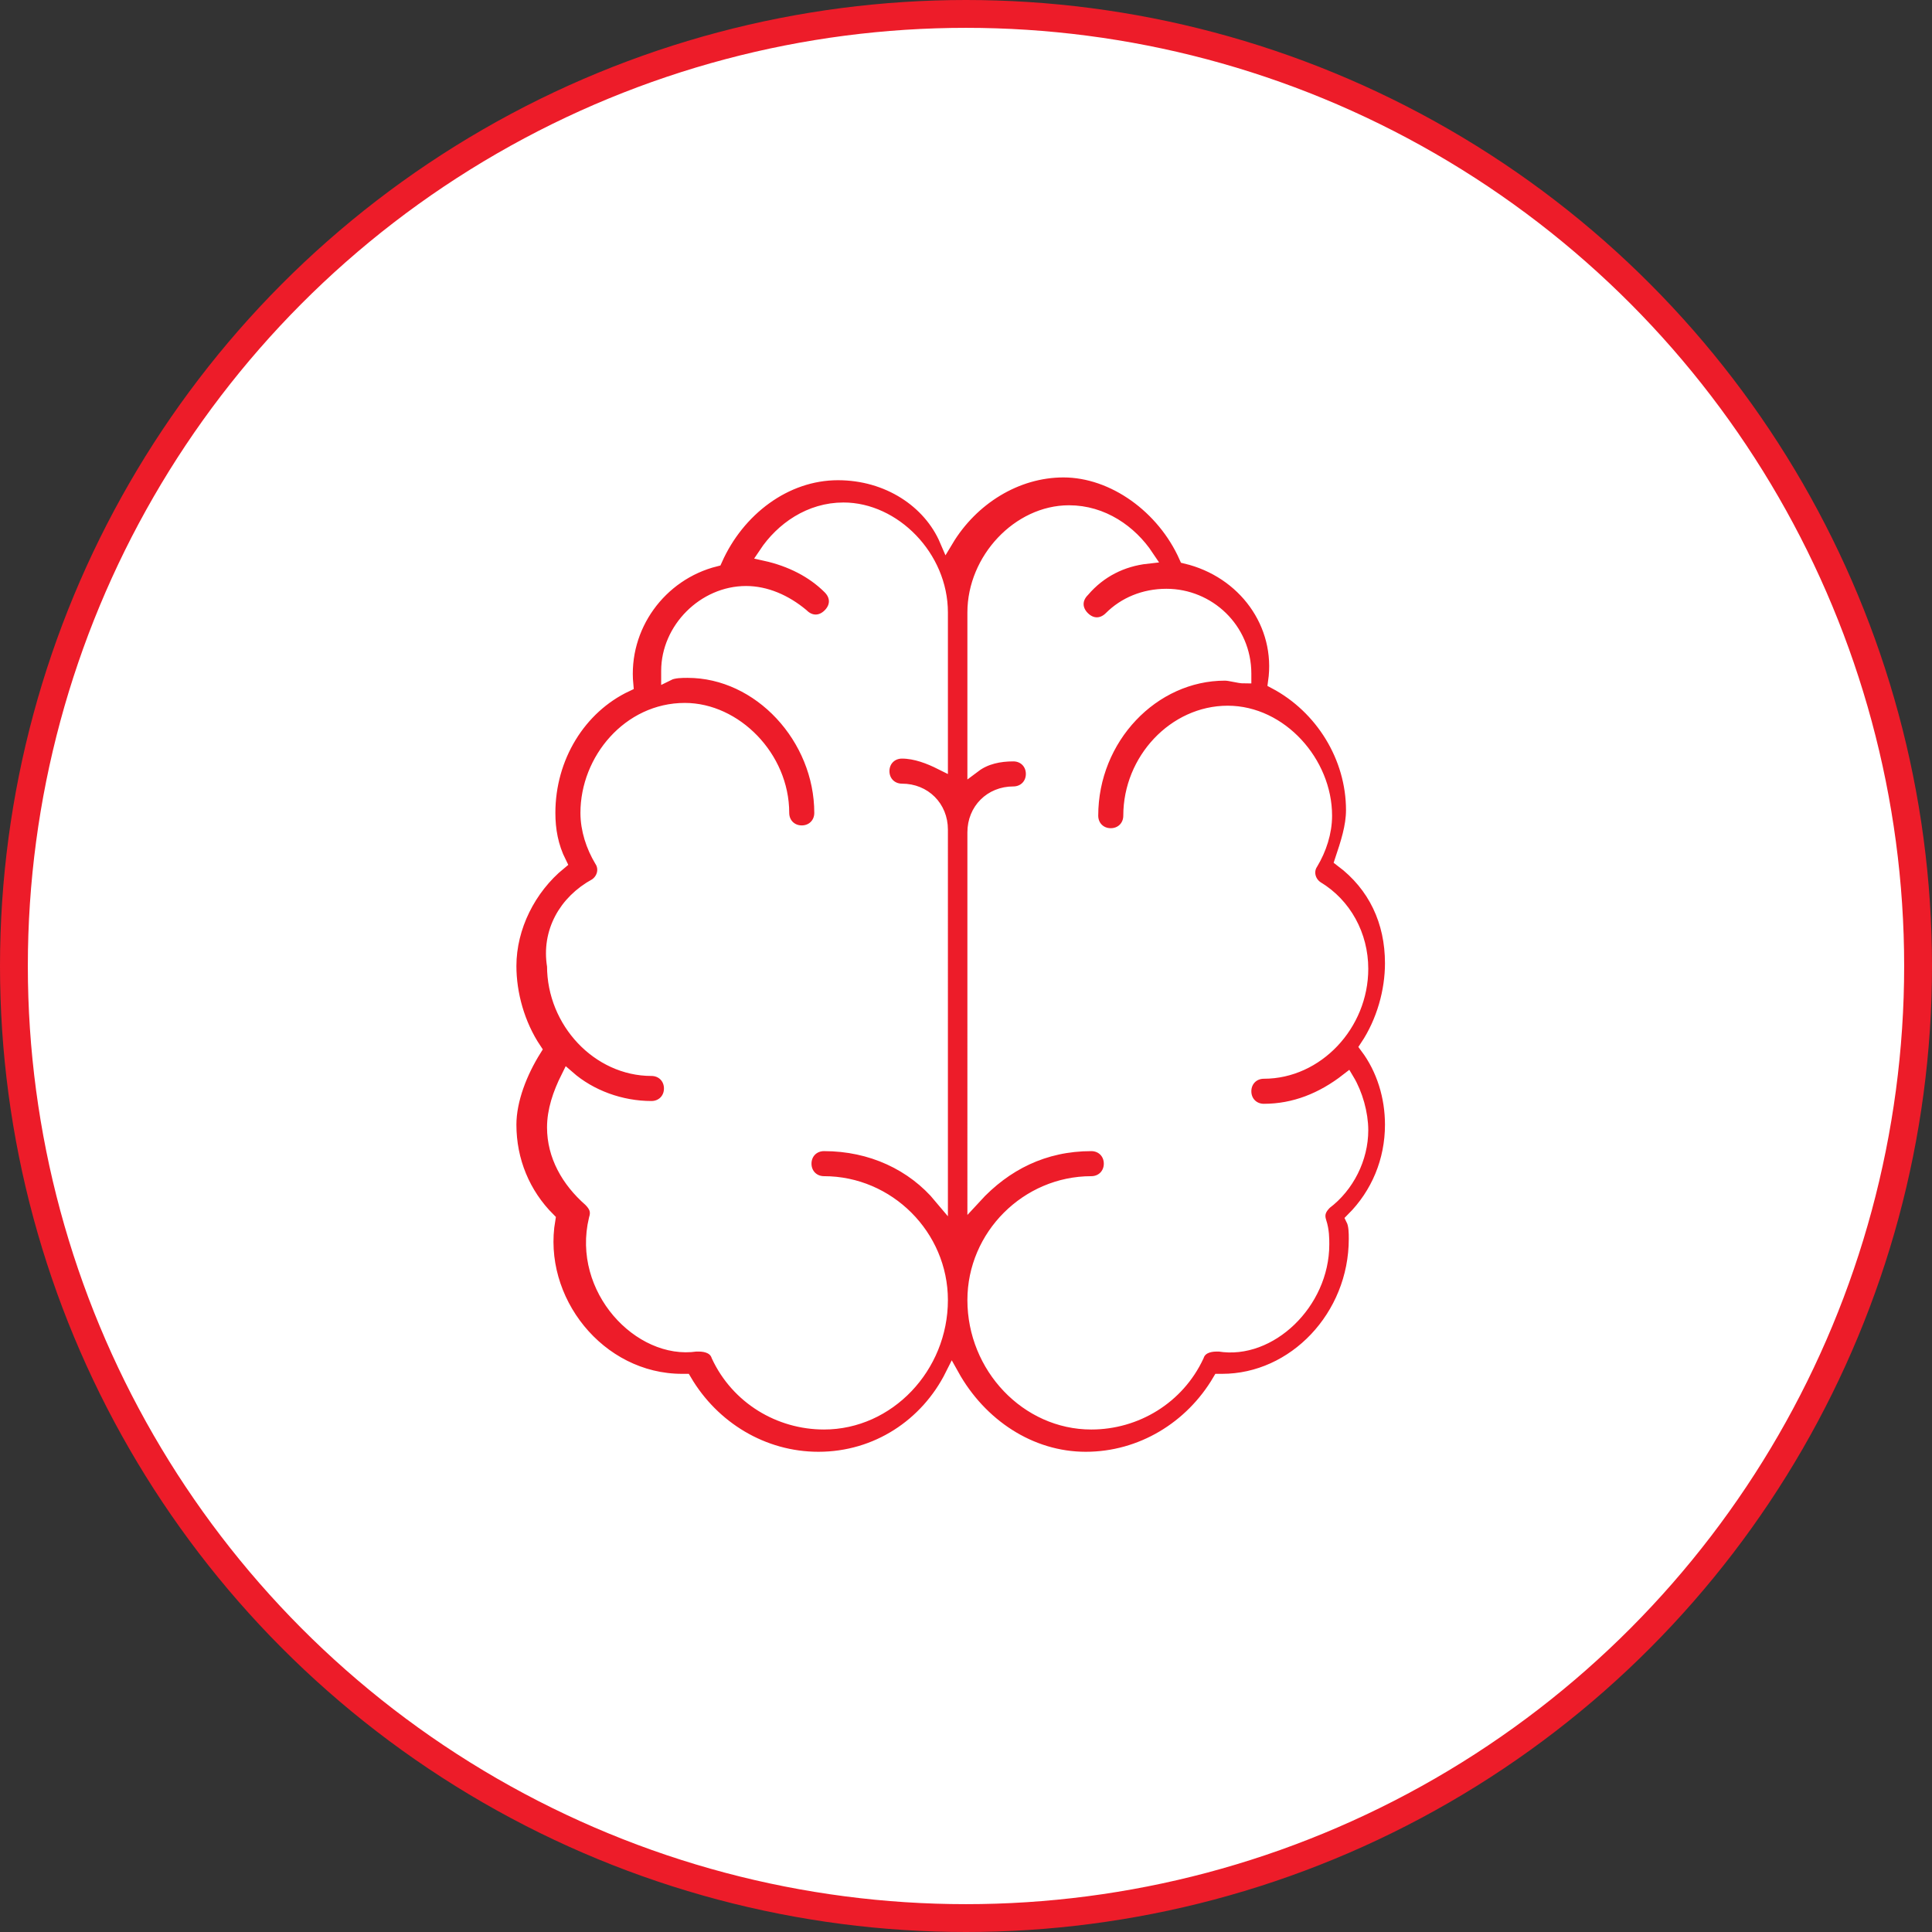 <?xml version="1.0" encoding="utf-8"?>
<!-- Generator: Adobe Illustrator 23.0.1, SVG Export Plug-In . SVG Version: 6.00 Build 0)  -->
<svg version="1.1" id="Layer_1" xmlns="http://www.w3.org/2000/svg" xmlns:xlink="http://www.w3.org/1999/xlink" x="0px" y="0px"
	 viewBox="0 0 69.4 69.4" enable-background="new 0 0 69.4 69.4" xml:space="preserve">
<rect x="0" y="0" width="69.4" height="69.4" fill="#333333" stroke="none"/>
<path fill="#FFFFFF" d="M34.7,68.9c18.9,0,34.2-15.3,34.2-34.2c0-18.9-15.3-34.2-34.2-34.2S0.5,15.8,0.5,34.7
	C0.5,53.6,15.8,68.9,34.7,68.9"/>
<circle fill="none" stroke="#ED1C29" cx="34.7" cy="34.7" r="34.2"/>
<path fill="#ED1C29" d="M21.4,31.8c0.3-0.2,0.4-0.6,0.2-0.9c-0.3-0.5-0.5-1.1-0.5-1.7c0-1.9,1.5-3.7,3.5-3.7c1.8,0,3.5,1.7,3.5,3.7
	c0,0.4,0.3,0.7,0.7,0.7c0.4,0,0.7-0.3,0.7-0.7c0-2.7-2.2-5.1-4.8-5.1c-0.2,0-0.5,0-0.7,0.1c0,0,0,0,0-0.1c0-1.5,1.3-2.8,2.8-2.8
	c0.7,0,1.4,0.3,2,0.8c0.3,0.3,0.7,0.3,1,0c0.3-0.3,0.3-0.7,0-1c-0.6-0.6-1.4-1-2.3-1.2c0.6-0.9,1.6-1.6,2.8-1.6
	c1.8,0,3.5,1.7,3.5,3.7v5.4c-0.4-0.2-0.9-0.4-1.4-0.4c-0.4,0-0.7,0.3-0.7,0.7c0,0.4,0.3,0.7,0.7,0.7c0.8,0,1.4,0.6,1.4,1.4V43
	c-1-1.2-2.5-1.9-4.2-1.9c-0.4,0-0.7,0.3-0.7,0.7c0,0.4,0.3,0.7,0.7,0.7c2.3,0,4.2,1.9,4.2,4.2c0,2.4-1.9,4.4-4.2,4.4
	c-1.6,0-3.1-0.9-3.8-2.4c-0.1-0.3-0.4-0.4-0.7-0.4c0,0-0.1,0-0.1,0c-2,0.3-4.2-2-3.6-4.5c0.1-0.3,0-0.5-0.2-0.7
	c-0.8-0.7-1.3-1.6-1.3-2.6c0-0.6,0.2-1.2,0.5-1.8c0.8,0.7,1.9,1.1,3,1.1c0.4,0,0.7-0.3,0.7-0.7c0-0.4-0.3-0.7-0.7-0.7
	c-1.9,0-3.5-1.7-3.5-3.7C19.7,33.5,20.3,32.4,21.4,31.8 M38.4,18.4c1.2,0,2.2,0.7,2.8,1.6c-0.9,0.1-1.7,0.5-2.3,1.2
	c-0.3,0.3-0.3,0.7,0,1c0.3,0.3,0.7,0.3,1,0c0.5-0.5,1.2-0.8,2-0.8c1.5,0,2.8,1.2,2.8,2.8c0,0,0,0,0,0.1c-0.2,0-0.5-0.1-0.7-0.1
	c-2.6,0-4.8,2.3-4.8,5.1c0,0.4,0.3,0.7,0.7,0.7s0.7-0.3,0.7-0.7c0-2,1.6-3.7,3.5-3.7c1.9,0,3.5,1.8,3.5,3.7c0,0.6-0.2,1.2-0.5,1.7
	c-0.2,0.3-0.1,0.7,0.2,0.9c1,0.6,1.6,1.7,1.6,2.9c0,2-1.6,3.7-3.5,3.7c-0.4,0-0.7,0.3-0.7,0.7c0,0.4,0.3,0.7,0.7,0.7
	c1.1,0,2.1-0.4,3-1.1c0.3,0.5,0.5,1.2,0.5,1.8c0,1-0.5,2-1.3,2.6c-0.2,0.2-0.3,0.4-0.2,0.7c0.1,0.3,0.1,0.6,0.1,0.8
	c0,2.1-1.9,3.9-3.7,3.6c0,0-0.1,0-0.1,0c-0.3,0-0.6,0.1-0.7,0.4c-0.7,1.5-2.2,2.4-3.8,2.4c-2.3,0-4.2-2-4.2-4.4
	c0-2.3,1.9-4.2,4.2-4.2c0.4,0,0.7-0.3,0.7-0.7c0-0.4-0.3-0.7-0.7-0.7c-1.7,0-3.1,0.7-4.2,1.9V29.9c0-0.8,0.6-1.4,1.4-1.4
	c0.4,0,0.7-0.3,0.7-0.7c0-0.4-0.3-0.7-0.7-0.7c-0.5,0-1,0.1-1.4,0.4V22C35,20.1,36.6,18.4,38.4,18.4 M18.3,40.4
	c0,1.3,0.5,2.5,1.4,3.4c-0.5,2.9,1.8,5.8,4.8,5.8c0,0,0,0,0.1,0c1,1.7,2.8,2.8,4.8,2.8c2.1,0,3.9-1.2,4.8-3c1,1.8,2.8,3,4.8,3
	c2,0,3.8-1.1,4.8-2.8c0,0,0,0,0.1,0c2.6,0,4.8-2.3,4.8-5.1c0-0.2,0-0.5-0.1-0.7c0.9-0.9,1.4-2.1,1.4-3.4c0-1-0.3-2-0.9-2.8
	c0.6-0.9,0.9-2,0.9-3c0-1.5-0.6-2.8-1.8-3.7c0.2-0.6,0.4-1.2,0.4-1.8c0-1.9-1.1-3.7-2.8-4.6c0.3-2.1-1.1-4-3.2-4.5
	c-0.8-1.8-2.6-3.1-4.4-3.1c-1.7,0-3.3,1-4.2,2.5C33.4,18,31.9,17,30.1,17c-1.9,0-3.6,1.3-4.4,3.1c-2,0.5-3.4,2.4-3.2,4.5
	c-1.7,0.8-2.8,2.6-2.8,4.6c0,0.6,0.1,1.2,0.4,1.8c-1.1,0.9-1.8,2.3-1.8,3.7c0,1,0.3,2.1,0.9,3C18.7,38.5,18.3,39.5,18.3,40.4"/>
<path fill="none" stroke="#FFFFFF" stroke-width="0.5" stroke-miterlimit="10" d="M21.4,31.8c0.3-0.2,0.4-0.6,0.2-0.9
	c-0.3-0.5-0.5-1.1-0.5-1.7c0-1.9,1.5-3.7,3.5-3.7c1.8,0,3.5,1.7,3.5,3.7c0,0.4,0.3,0.7,0.7,0.7c0.4,0,0.7-0.3,0.7-0.7
	c0-2.7-2.2-5.1-4.8-5.1c-0.2,0-0.5,0-0.7,0.1c0,0,0,0,0-0.1c0-1.5,1.3-2.8,2.8-2.8c0.7,0,1.4,0.3,2,0.8c0.3,0.3,0.7,0.3,1,0
	c0.3-0.3,0.3-0.7,0-1c-0.6-0.6-1.4-1-2.3-1.2c0.6-0.9,1.6-1.6,2.8-1.6c1.8,0,3.5,1.7,3.5,3.7v5.4c-0.4-0.2-0.9-0.4-1.4-0.4
	c-0.4,0-0.7,0.3-0.7,0.7c0,0.4,0.3,0.7,0.7,0.7c0.8,0,1.4,0.6,1.4,1.4V43c-1-1.2-2.5-1.9-4.2-1.9c-0.4,0-0.7,0.3-0.7,0.7
	c0,0.4,0.3,0.7,0.7,0.7c2.3,0,4.2,1.9,4.2,4.2c0,2.4-1.9,4.4-4.2,4.4c-1.6,0-3.1-0.9-3.8-2.4c-0.1-0.3-0.4-0.4-0.7-0.4
	c0,0-0.1,0-0.1,0c-2,0.3-4.2-2-3.6-4.5c0.1-0.3,0-0.5-0.2-0.7c-0.8-0.7-1.3-1.6-1.3-2.6c0-0.6,0.2-1.2,0.5-1.8
	c0.8,0.7,1.9,1.1,3,1.1c0.4,0,0.7-0.3,0.7-0.7c0-0.4-0.3-0.7-0.7-0.7c-1.9,0-3.5-1.7-3.5-3.7C19.7,33.5,20.3,32.4,21.4,31.8z
	 M38.4,18.4c1.2,0,2.2,0.7,2.8,1.6c-0.9,0.1-1.7,0.5-2.3,1.2c-0.3,0.3-0.3,0.7,0,1c0.3,0.3,0.7,0.3,1,0c0.5-0.5,1.2-0.8,2-0.8
	c1.5,0,2.8,1.2,2.8,2.8c0,0,0,0,0,0.1c-0.2,0-0.5-0.1-0.7-0.1c-2.6,0-4.8,2.3-4.8,5.1c0,0.4,0.3,0.7,0.7,0.7s0.7-0.3,0.7-0.7
	c0-2,1.6-3.7,3.5-3.7c1.9,0,3.5,1.8,3.5,3.7c0,0.6-0.2,1.2-0.5,1.7c-0.2,0.3-0.1,0.7,0.2,0.9c1,0.6,1.6,1.7,1.6,2.9
	c0,2-1.6,3.7-3.5,3.7c-0.4,0-0.7,0.3-0.7,0.7c0,0.4,0.3,0.7,0.7,0.7c1.1,0,2.1-0.4,3-1.1c0.3,0.5,0.5,1.2,0.5,1.8c0,1-0.5,2-1.3,2.6
	c-0.2,0.2-0.3,0.4-0.2,0.7c0.1,0.3,0.1,0.6,0.1,0.8c0,2.1-1.9,3.9-3.7,3.6c0,0-0.1,0-0.1,0c-0.3,0-0.6,0.1-0.7,0.4
	c-0.7,1.5-2.2,2.4-3.8,2.4c-2.3,0-4.2-2-4.2-4.4c0-2.3,1.9-4.2,4.2-4.2c0.4,0,0.7-0.3,0.7-0.7c0-0.4-0.3-0.7-0.7-0.7
	c-1.7,0-3.1,0.7-4.2,1.9V29.9c0-0.8,0.6-1.4,1.4-1.4c0.4,0,0.7-0.3,0.7-0.7c0-0.4-0.3-0.7-0.7-0.7c-0.5,0-1,0.1-1.4,0.4V22
	C35,20.1,36.6,18.4,38.4,18.4z M18.3,40.4c0,1.3,0.5,2.5,1.4,3.4c-0.5,2.9,1.8,5.8,4.8,5.8c0,0,0,0,0.1,0c1,1.7,2.8,2.8,4.8,2.8
	c2.1,0,3.9-1.2,4.8-3c1,1.8,2.8,3,4.8,3c2,0,3.8-1.1,4.8-2.8c0,0,0,0,0.1,0c2.6,0,4.8-2.3,4.8-5.1c0-0.2,0-0.5-0.1-0.7
	c0.9-0.9,1.4-2.1,1.4-3.4c0-1-0.3-2-0.9-2.8c0.6-0.9,0.9-2,0.9-3c0-1.5-0.6-2.8-1.8-3.7c0.2-0.6,0.4-1.2,0.4-1.8
	c0-1.9-1.1-3.7-2.8-4.6c0.3-2.1-1.1-4-3.2-4.5c-0.8-1.8-2.6-3.1-4.4-3.1c-1.7,0-3.3,1-4.2,2.5C33.4,18,31.9,17,30.1,17
	c-1.9,0-3.6,1.3-4.4,3.1c-2,0.5-3.4,2.4-3.2,4.5c-1.7,0.8-2.8,2.6-2.8,4.6c0,0.6,0.1,1.2,0.4,1.8c-1.1,0.9-1.8,2.3-1.8,3.7
	c0,1,0.3,2.1,0.9,3C18.7,38.5,18.3,39.5,18.3,40.4z"/>
</svg>
